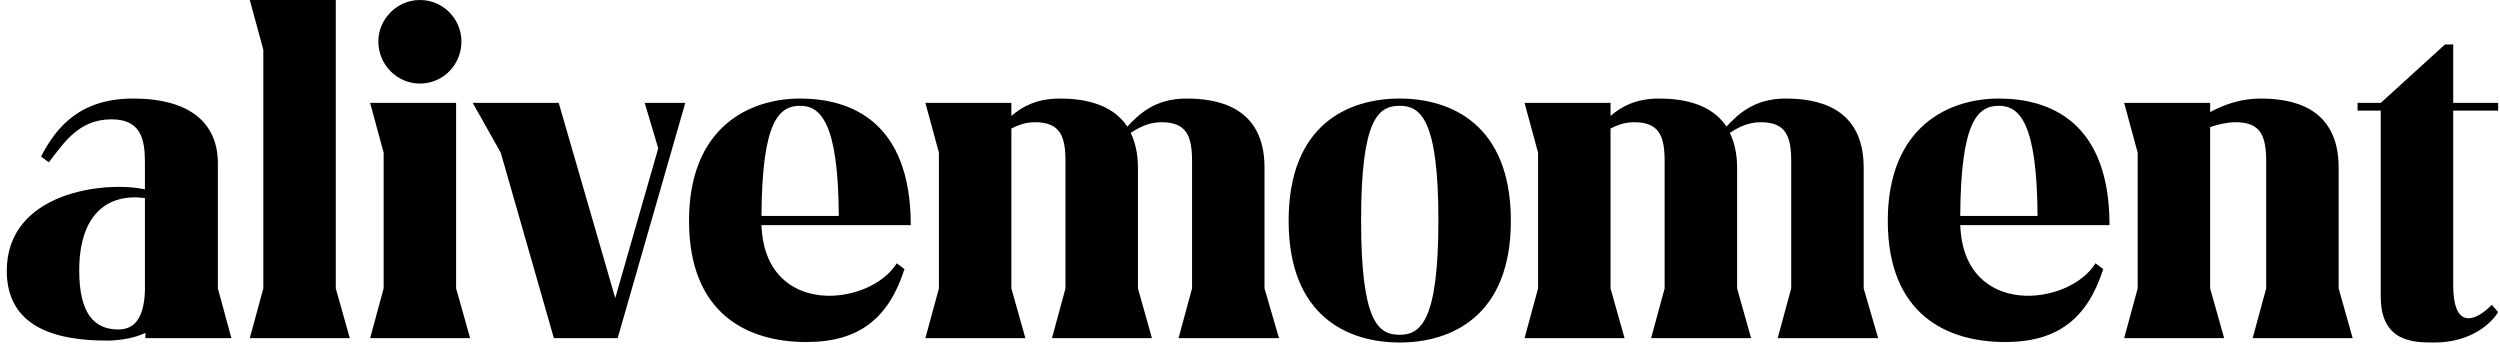 <svg width="207" height="29" viewBox="0 0 207 29" fill="none" xmlns="http://www.w3.org/2000/svg">
    <path
        d="M19.16 28H12.04V27.56C11.12 28 10.08 28.16 9.04 28.2C4.24 28.24 0.6 26.88 0.56 22.48C0.52 15.88 8.72 14.96 12 15.68V13.48C12 11.68 11.76 9.88 9.24 9.88C6.52 9.88 5.32 11.8 4.04 13.44L3.4 12.96C4.72 10.4 6.72 8.16 11.04 8.16C15.68 8.16 18.04 10.16 18.04 13.52V23.88L19.16 28ZM9.8 27.28C11.12 27.28 11.92 26.36 12 24.08V16.4C9 16 6.56 17.64 6.56 22.4C6.56 25.96 7.8 27.28 9.8 27.28ZM20.683 28L21.803 23.88V4.12L20.683 -1.90735e-06H27.803V23.88L28.963 28H20.683ZM34.766 6.92C32.886 6.92 31.326 5.36 31.326 3.44C31.326 1.56 32.886 -1.90735e-06 34.766 -1.90735e-06C36.686 -1.90735e-06 38.206 1.56 38.206 3.44C38.206 5.36 36.686 6.92 34.766 6.92ZM30.646 28L31.766 23.88V12.64L30.646 8.52H37.766V23.88L38.926 28H30.646ZM53.382 8.52H56.742L51.142 28H45.862L41.462 12.64L39.142 8.52H46.262L50.942 24.68L54.502 12.28L53.382 8.52ZM63.051 18.64C63.331 26.36 72.051 25.36 74.251 21.8L74.891 22.28C73.571 26.4 71.091 28.32 66.771 28.32C61.851 28.32 57.051 25.96 57.051 18.28C57.051 10.56 62.011 8.16 66.251 8.16C70.411 8.16 75.411 10.04 75.411 18.64H63.051ZM66.251 8.76C64.491 8.76 63.091 10.04 63.051 17.88H69.451C69.411 10.2 67.971 8.76 66.251 8.76ZM105.902 28H97.582L98.702 23.88V13.36C98.702 11.28 98.262 10.12 96.182 10.12C95.102 10.12 94.302 10.56 93.622 11C93.982 11.76 94.222 12.68 94.222 13.88V23.88L95.382 28H87.102L88.222 23.88V13.36C88.222 11.28 87.782 10.12 85.702 10.12C84.902 10.12 84.302 10.36 83.742 10.64V23.88L84.902 28H76.622L77.742 23.88V12.64L76.622 8.52H83.742V9.6C84.622 8.84 85.822 8.16 87.742 8.16C89.502 8.16 92.022 8.48 93.342 10.48C94.222 9.56 95.542 8.16 98.222 8.16C100.702 8.16 104.702 8.76 104.702 13.88V23.88L105.902 28ZM115.899 8.16C120.099 8.16 125.099 10.28 125.099 18.28C125.099 26.24 120.099 28.36 115.899 28.36C111.659 28.36 106.699 26.24 106.699 18.28C106.699 10.28 111.659 8.16 115.899 8.16ZM115.899 27.72C117.659 27.72 119.099 26.52 119.099 18.24C119.099 9.96 117.659 8.76 115.899 8.76C114.139 8.76 112.699 9.8 112.699 18.24C112.699 26.72 114.139 27.72 115.899 27.72ZM155.512 28H147.192L148.312 23.88V13.36C148.312 11.28 147.872 10.12 145.792 10.12C144.712 10.12 143.912 10.56 143.232 11C143.592 11.76 143.832 12.68 143.832 13.88V23.88L144.992 28H136.712L137.832 23.88V13.36C137.832 11.28 137.392 10.12 135.312 10.12C134.512 10.12 133.912 10.36 133.352 10.64V23.88L134.512 28H126.232L127.352 23.88V12.64L126.232 8.52H133.352V9.6C134.232 8.84 135.432 8.16 137.352 8.16C139.112 8.16 141.632 8.48 142.952 10.48C143.832 9.56 145.152 8.16 147.832 8.16C150.312 8.16 154.312 8.76 154.312 13.88V23.88L155.512 28ZM162.309 18.64C162.589 26.36 171.309 25.36 173.509 21.8L174.149 22.28C172.829 26.4 170.349 28.32 166.029 28.32C161.109 28.32 156.309 25.96 156.309 18.28C156.309 10.56 161.269 8.16 165.509 8.16C169.669 8.16 174.669 10.04 174.669 18.64H162.309ZM165.509 8.76C163.749 8.76 162.349 10.04 162.309 17.88H168.709C168.669 10.2 167.229 8.76 165.509 8.76ZM186.52 28L187.64 23.88V13.36C187.64 11.28 187.2 10.12 185.12 10.12C184.44 10.12 183.72 10.28 183 10.52V23.88L184.16 28H175.88L177 23.88V12.64L175.88 8.52H183V9.28C184.12 8.68 185.52 8.16 187.16 8.16C189.64 8.16 193.64 8.76 193.64 13.88V23.88L194.8 28H186.52ZM206.846 9.16H203.126V23.64C203.126 27.04 204.726 26.84 206.326 25.24L206.846 25.84C206.326 26.72 204.646 28.36 201.566 28.36C199.886 28.36 197.126 28.36 197.126 24.56V9.16H195.206V8.52H197.126L202.446 3.68H203.126V8.52H206.846V9.16Z"
        fill="black" />
</svg>